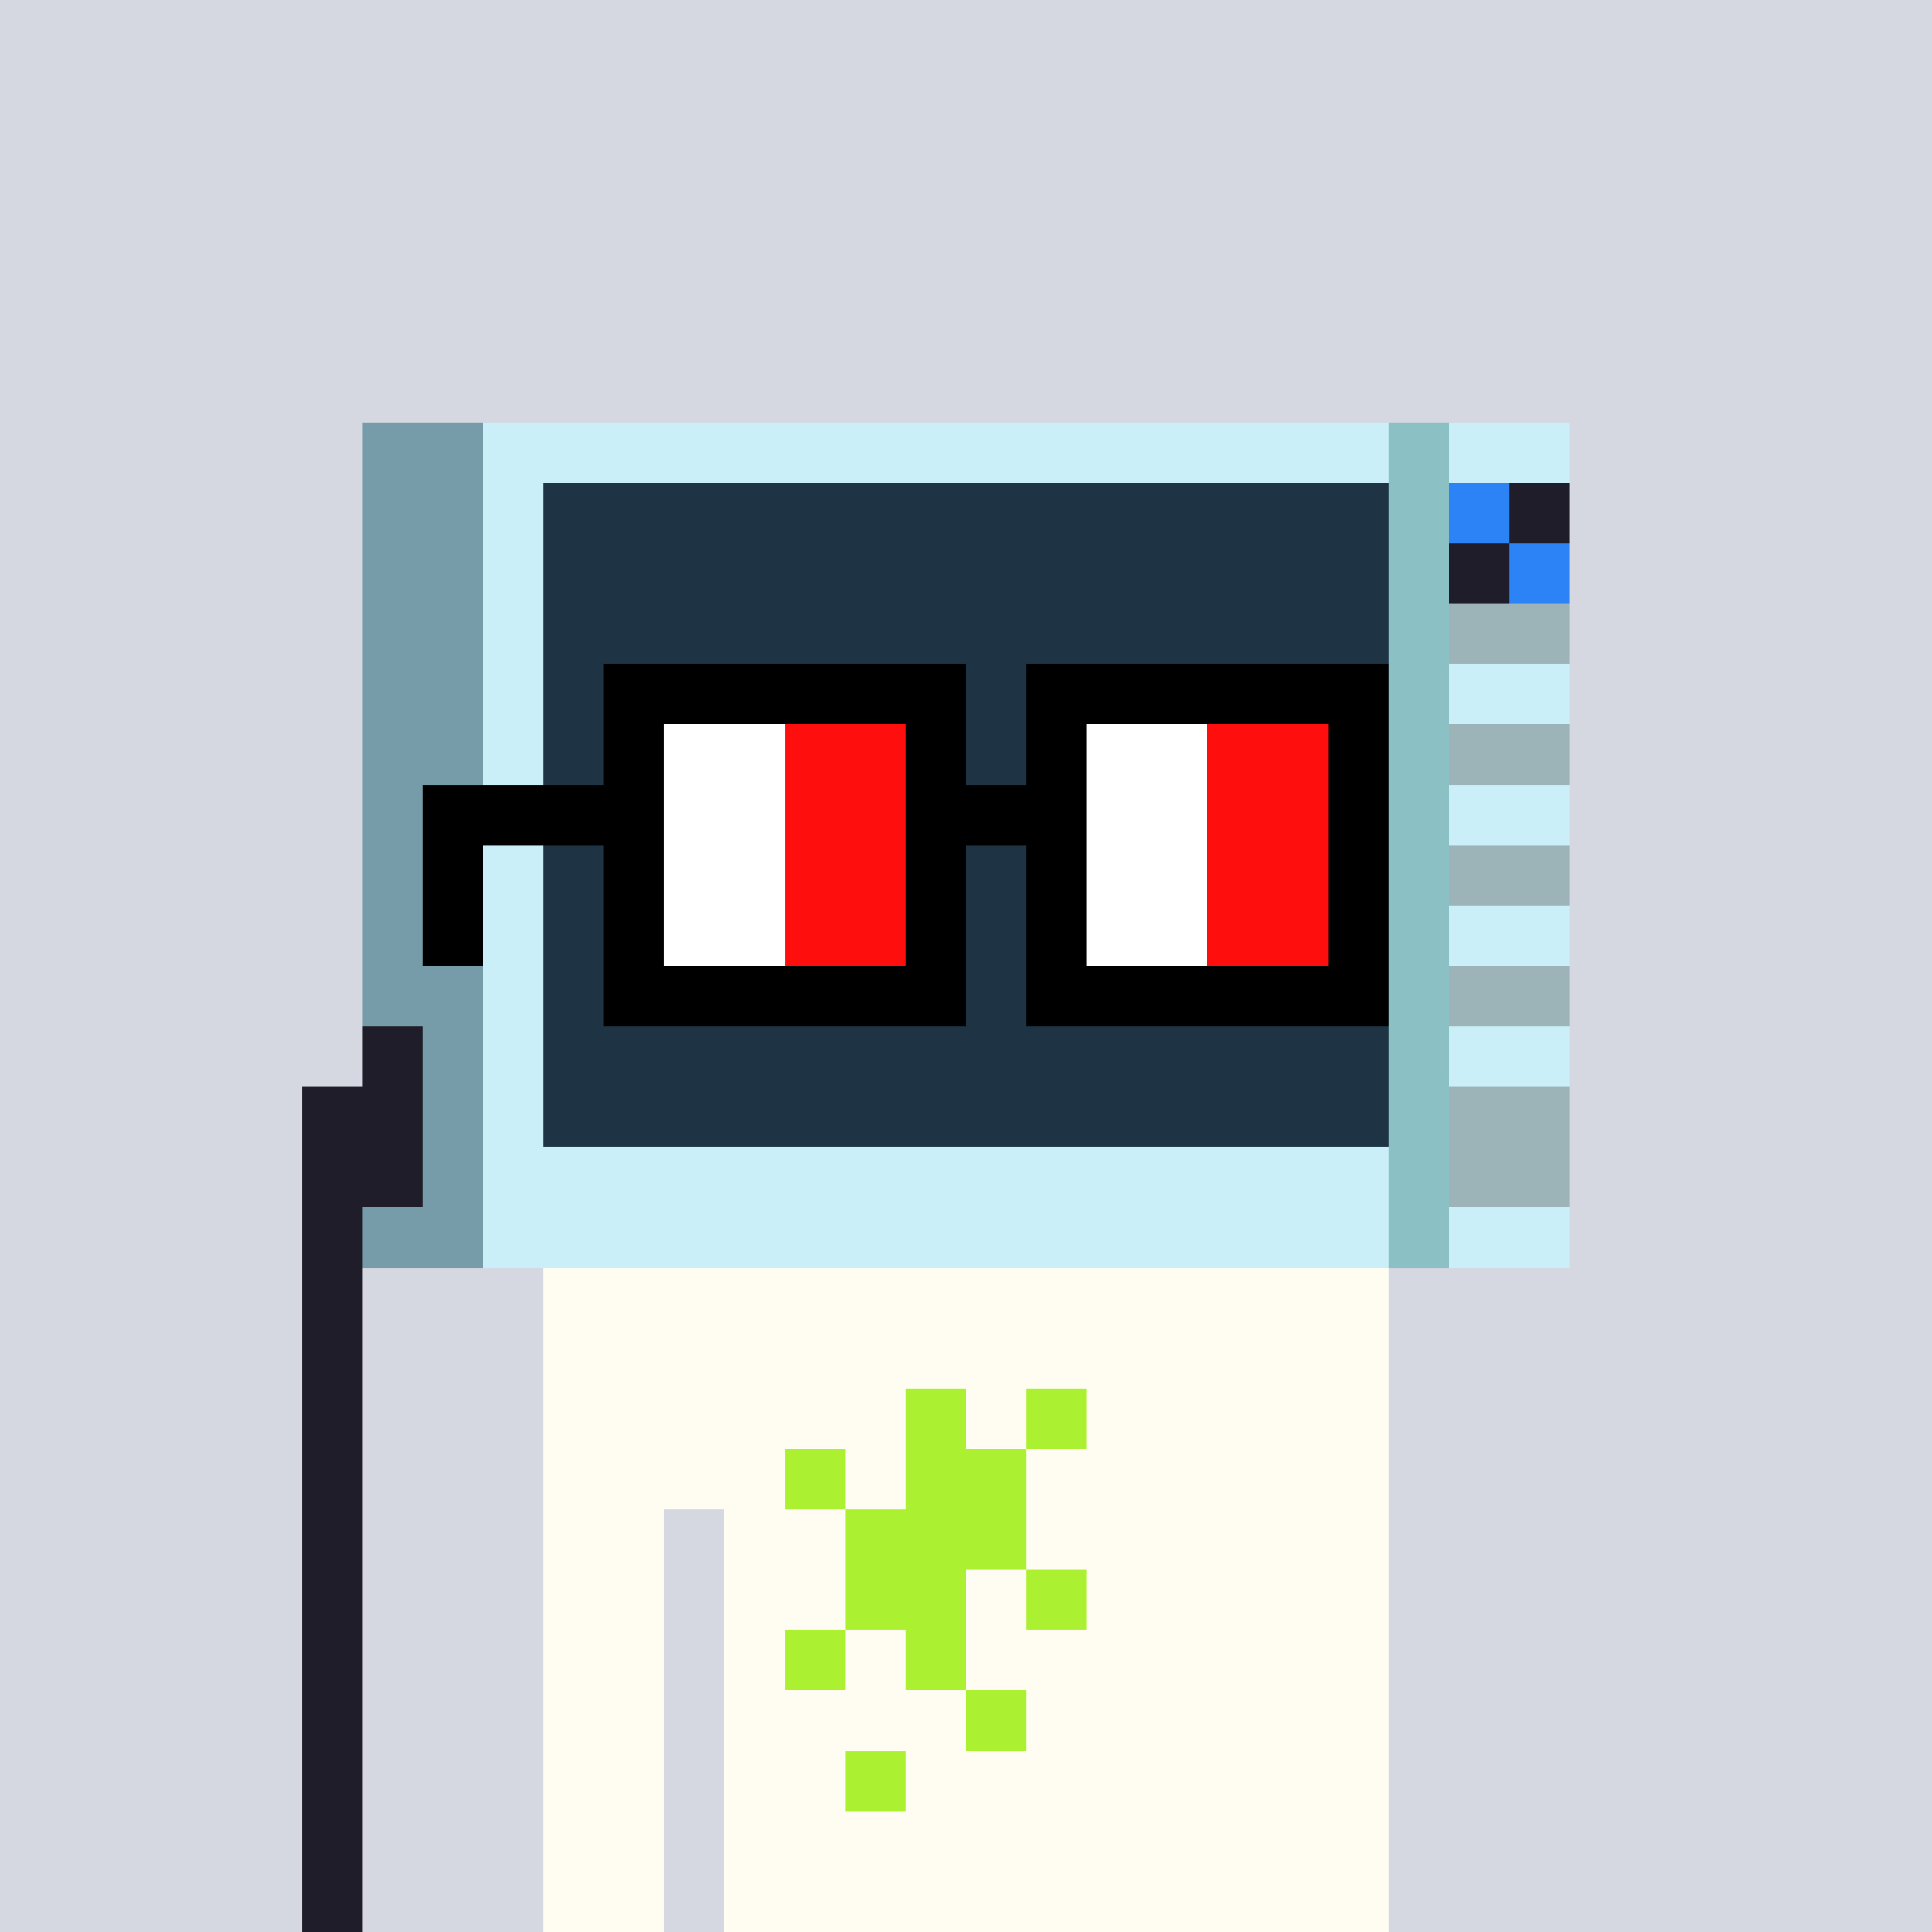 <svg viewBox="0 0 1024 1024"  xmlns="http://www.w3.org/2000/svg">
<rect x="0" y="0" width="1024" height="1024" fill="#333333" stroke="none"/>
<defs>
<g id="nouns463" transform="scale(3.2)" shape-rendering="crispEdges">
<rect width="140" height="10" x="90" y="210" fill="#fffdf2" /><rect width="140" height="10" x="90" y="220" fill="#fffdf2" /><rect width="140" height="10" x="90" y="230" fill="#fffdf2" /><rect width="140" height="10" x="90" y="240" fill="#fffdf2" /><rect width="20" height="10" x="90" y="250" fill="#fffdf2" /><rect width="110" height="10" x="120" y="250" fill="#fffdf2" /><rect width="20" height="10" x="90" y="260" fill="#fffdf2" /><rect width="110" height="10" x="120" y="260" fill="#fffdf2" /><rect width="20" height="10" x="90" y="270" fill="#fffdf2" /><rect width="110" height="10" x="120" y="270" fill="#fffdf2" /><rect width="20" height="10" x="90" y="280" fill="#fffdf2" /><rect width="110" height="10" x="120" y="280" fill="#fffdf2" /><rect width="20" height="10" x="90" y="290" fill="#fffdf2" /><rect width="110" height="10" x="120" y="290" fill="#fffdf2" /><rect width="20" height="10" x="90" y="300" fill="#fffdf2" /><rect width="110" height="10" x="120" y="300" fill="#fffdf2" /><rect width="20" height="10" x="90" y="310" fill="#fffdf2" /><rect width="110" height="10" x="120" y="310" fill="#fffdf2" /><rect width="10" height="10" x="150" y="230" fill="#abf131" /><rect width="10" height="10" x="170" y="230" fill="#abf131" /><rect width="10" height="10" x="130" y="240" fill="#abf131" /><rect width="20" height="10" x="150" y="240" fill="#abf131" /><rect width="30" height="10" x="140" y="250" fill="#abf131" /><rect width="20" height="10" x="140" y="260" fill="#abf131" /><rect width="10" height="10" x="170" y="260" fill="#abf131" /><rect width="10" height="10" x="130" y="270" fill="#abf131" /><rect width="10" height="10" x="150" y="270" fill="#abf131" /><rect width="10" height="10" x="160" y="280" fill="#abf131" /><rect width="10" height="10" x="140" y="290" fill="#abf131" /><rect width="20" height="10" x="60" y="70" fill="#769ca9" /><rect width="150" height="10" x="80" y="70" fill="#caeff9" /><rect width="10" height="10" x="230" y="70" fill="#8bc0c5" /><rect width="20" height="10" x="240" y="70" fill="#caeff9" /><rect width="20" height="10" x="60" y="80" fill="#769ca9" /><rect width="10" height="10" x="80" y="80" fill="#caeff9" /><rect width="140" height="10" x="90" y="80" fill="#1e3445" /><rect width="10" height="10" x="230" y="80" fill="#8bc0c5" /><rect width="10" height="10" x="240" y="80" fill="#2b83f6" /><rect width="10" height="10" x="250" y="80" fill="#1f1d29" /><rect width="20" height="10" x="60" y="90" fill="#769ca9" /><rect width="10" height="10" x="80" y="90" fill="#caeff9" /><rect width="140" height="10" x="90" y="90" fill="#1e3445" /><rect width="10" height="10" x="230" y="90" fill="#8bc0c5" /><rect width="10" height="10" x="240" y="90" fill="#1f1d29" /><rect width="10" height="10" x="250" y="90" fill="#2b83f6" /><rect width="20" height="10" x="60" y="100" fill="#769ca9" /><rect width="10" height="10" x="80" y="100" fill="#caeff9" /><rect width="140" height="10" x="90" y="100" fill="#1e3445" /><rect width="10" height="10" x="230" y="100" fill="#8bc0c5" /><rect width="20" height="10" x="240" y="100" fill="#9cb4b8" /><rect width="20" height="10" x="60" y="110" fill="#769ca9" /><rect width="10" height="10" x="80" y="110" fill="#caeff9" /><rect width="140" height="10" x="90" y="110" fill="#1e3445" /><rect width="10" height="10" x="230" y="110" fill="#8bc0c5" /><rect width="20" height="10" x="240" y="110" fill="#caeff9" /><rect width="20" height="10" x="60" y="120" fill="#769ca9" /><rect width="10" height="10" x="80" y="120" fill="#caeff9" /><rect width="140" height="10" x="90" y="120" fill="#1e3445" /><rect width="10" height="10" x="230" y="120" fill="#8bc0c5" /><rect width="20" height="10" x="240" y="120" fill="#9cb4b8" /><rect width="20" height="10" x="60" y="130" fill="#769ca9" /><rect width="10" height="10" x="80" y="130" fill="#caeff9" /><rect width="140" height="10" x="90" y="130" fill="#1e3445" /><rect width="10" height="10" x="230" y="130" fill="#8bc0c5" /><rect width="20" height="10" x="240" y="130" fill="#caeff9" /><rect width="20" height="10" x="60" y="140" fill="#769ca9" /><rect width="10" height="10" x="80" y="140" fill="#caeff9" /><rect width="140" height="10" x="90" y="140" fill="#1e3445" /><rect width="10" height="10" x="230" y="140" fill="#8bc0c5" /><rect width="20" height="10" x="240" y="140" fill="#9cb4b8" /><rect width="20" height="10" x="60" y="150" fill="#769ca9" /><rect width="10" height="10" x="80" y="150" fill="#caeff9" /><rect width="140" height="10" x="90" y="150" fill="#1e3445" /><rect width="10" height="10" x="230" y="150" fill="#8bc0c5" /><rect width="20" height="10" x="240" y="150" fill="#caeff9" /><rect width="20" height="10" x="60" y="160" fill="#769ca9" /><rect width="10" height="10" x="80" y="160" fill="#caeff9" /><rect width="140" height="10" x="90" y="160" fill="#1e3445" /><rect width="10" height="10" x="230" y="160" fill="#8bc0c5" /><rect width="20" height="10" x="240" y="160" fill="#9cb4b8" /><rect width="10" height="10" x="60" y="170" fill="#1f1d29" /><rect width="10" height="10" x="70" y="170" fill="#769ca9" /><rect width="10" height="10" x="80" y="170" fill="#caeff9" /><rect width="140" height="10" x="90" y="170" fill="#1e3445" /><rect width="10" height="10" x="230" y="170" fill="#8bc0c5" /><rect width="20" height="10" x="240" y="170" fill="#caeff9" /><rect width="20" height="10" x="50" y="180" fill="#1f1d29" /><rect width="10" height="10" x="70" y="180" fill="#769ca9" /><rect width="10" height="10" x="80" y="180" fill="#caeff9" /><rect width="140" height="10" x="90" y="180" fill="#1e3445" /><rect width="10" height="10" x="230" y="180" fill="#8bc0c5" /><rect width="20" height="10" x="240" y="180" fill="#9cb4b8" /><rect width="20" height="10" x="50" y="190" fill="#1f1d29" /><rect width="10" height="10" x="70" y="190" fill="#769ca9" /><rect width="150" height="10" x="80" y="190" fill="#caeff9" /><rect width="10" height="10" x="230" y="190" fill="#8bc0c5" /><rect width="20" height="10" x="240" y="190" fill="#9cb4b8" /><rect width="10" height="10" x="50" y="200" fill="#1f1d29" /><rect width="20" height="10" x="60" y="200" fill="#769ca9" /><rect width="150" height="10" x="80" y="200" fill="#caeff9" /><rect width="10" height="10" x="230" y="200" fill="#8bc0c5" /><rect width="20" height="10" x="240" y="200" fill="#caeff9" /><rect width="10" height="10" x="50" y="210" fill="#1f1d29" /><rect width="10" height="10" x="50" y="220" fill="#1f1d29" /><rect width="10" height="10" x="50" y="230" fill="#1f1d29" /><rect width="10" height="10" x="50" y="240" fill="#1f1d29" /><rect width="10" height="10" x="50" y="250" fill="#1f1d29" /><rect width="10" height="10" x="50" y="260" fill="#1f1d29" /><rect width="10" height="10" x="50" y="270" fill="#1f1d29" /><rect width="10" height="10" x="50" y="280" fill="#1f1d29" /><rect width="10" height="10" x="50" y="290" fill="#1f1d29" /><rect width="10" height="10" x="50" y="300" fill="#1f1d29" /><rect width="10" height="10" x="50" y="310" fill="#1f1d29" /><rect width="60" height="10" x="100" y="110" fill="#000000" /><rect width="60" height="10" x="170" y="110" fill="#000000" /><rect width="10" height="10" x="100" y="120" fill="#000000" /><rect width="20" height="10" x="110" y="120" fill="#ffffff" /><rect width="20" height="10" x="130" y="120" fill="#ff0e0e" /><rect width="10" height="10" x="150" y="120" fill="#000000" /><rect width="10" height="10" x="170" y="120" fill="#000000" /><rect width="20" height="10" x="180" y="120" fill="#ffffff" /><rect width="20" height="10" x="200" y="120" fill="#ff0e0e" /><rect width="10" height="10" x="220" y="120" fill="#000000" /><rect width="40" height="10" x="70" y="130" fill="#000000" /><rect width="20" height="10" x="110" y="130" fill="#ffffff" /><rect width="20" height="10" x="130" y="130" fill="#ff0e0e" /><rect width="30" height="10" x="150" y="130" fill="#000000" /><rect width="20" height="10" x="180" y="130" fill="#ffffff" /><rect width="20" height="10" x="200" y="130" fill="#ff0e0e" /><rect width="10" height="10" x="220" y="130" fill="#000000" /><rect width="10" height="10" x="70" y="140" fill="#000000" /><rect width="10" height="10" x="100" y="140" fill="#000000" /><rect width="20" height="10" x="110" y="140" fill="#ffffff" /><rect width="20" height="10" x="130" y="140" fill="#ff0e0e" /><rect width="10" height="10" x="150" y="140" fill="#000000" /><rect width="10" height="10" x="170" y="140" fill="#000000" /><rect width="20" height="10" x="180" y="140" fill="#ffffff" /><rect width="20" height="10" x="200" y="140" fill="#ff0e0e" /><rect width="10" height="10" x="220" y="140" fill="#000000" /><rect width="10" height="10" x="70" y="150" fill="#000000" /><rect width="10" height="10" x="100" y="150" fill="#000000" /><rect width="20" height="10" x="110" y="150" fill="#ffffff" /><rect width="20" height="10" x="130" y="150" fill="#ff0e0e" /><rect width="10" height="10" x="150" y="150" fill="#000000" /><rect width="10" height="10" x="170" y="150" fill="#000000" /><rect width="20" height="10" x="180" y="150" fill="#ffffff" /><rect width="20" height="10" x="200" y="150" fill="#ff0e0e" /><rect width="10" height="10" x="220" y="150" fill="#000000" /><rect width="60" height="10" x="100" y="160" fill="#000000" /><rect width="60" height="10" x="170" y="160" fill="#000000" />
</g>
<g x_x="x" id="dot32_4"><circle cx="16" cy="16" r="16"/>
<circle cx="48" cy="16" r="16"/>
<circle cx="80" cy="16" r="16"/>
<circle cx="112" cy="16" r="16"/>
</g>
<g x_x="x" id="dot32_32"><use href="#dot32_4"/>
<use href="#dot32_4" transform="translate(128 0)"/>
<use href="#dot32_4" transform="translate(256 0)"/>
<use href="#dot32_4" transform="translate(384 0)"/>
<use href="#dot32_4" transform="translate(512 0)"/>
<use href="#dot32_4" transform="translate(640 0)"/>
<use href="#dot32_4" transform="translate(768 0)"/>
<use href="#dot32_4" transform="translate(896 0)"/>
</g>
<rect width="100%" height="100%"/>
<g x_x="x" id="dot32_128"><use href="#dot32_32"/>
<use href="#dot32_32" transform="translate(0 32)"/>
<use href="#dot32_32" transform="translate(0 64)"/>
<use href="#dot32_32" transform="translate(0 96)"/>
</g>
<g x_x="x" id="dot32_1024"><use href="#dot32_128"/>
<use href="#dot32_128" transform="translate(0 128)"/>
<use href="#dot32_128" transform="translate(0 256)"/>
<use href="#dot32_128" transform="translate(0 384)"/>
<use href="#dot32_128" transform="translate(0 512)"/>
<use href="#dot32_128" transform="translate(0 640)"/>
<use href="#dot32_128" transform="translate(0 768)"/>
<use href="#dot32_128" transform="translate(0 896)"/>
</g>
<mask id="dot32mask"><rect x="0" y="0" width="100%" height="100%" fill="black"/><g fill="white"><rect width="100%" height="100%" fill="black"/>
<use href="#dot32_1024" fill="white"/>
</g></mask>
<g x_x="x" id="_dot32"><rect width="100%" height="100%" fill="#d5d7e1"/>
<use href="#nouns463" mask="url(#dot32mask)"/>
</g>
</defs>
<use href="#_dot32" />
</svg>

